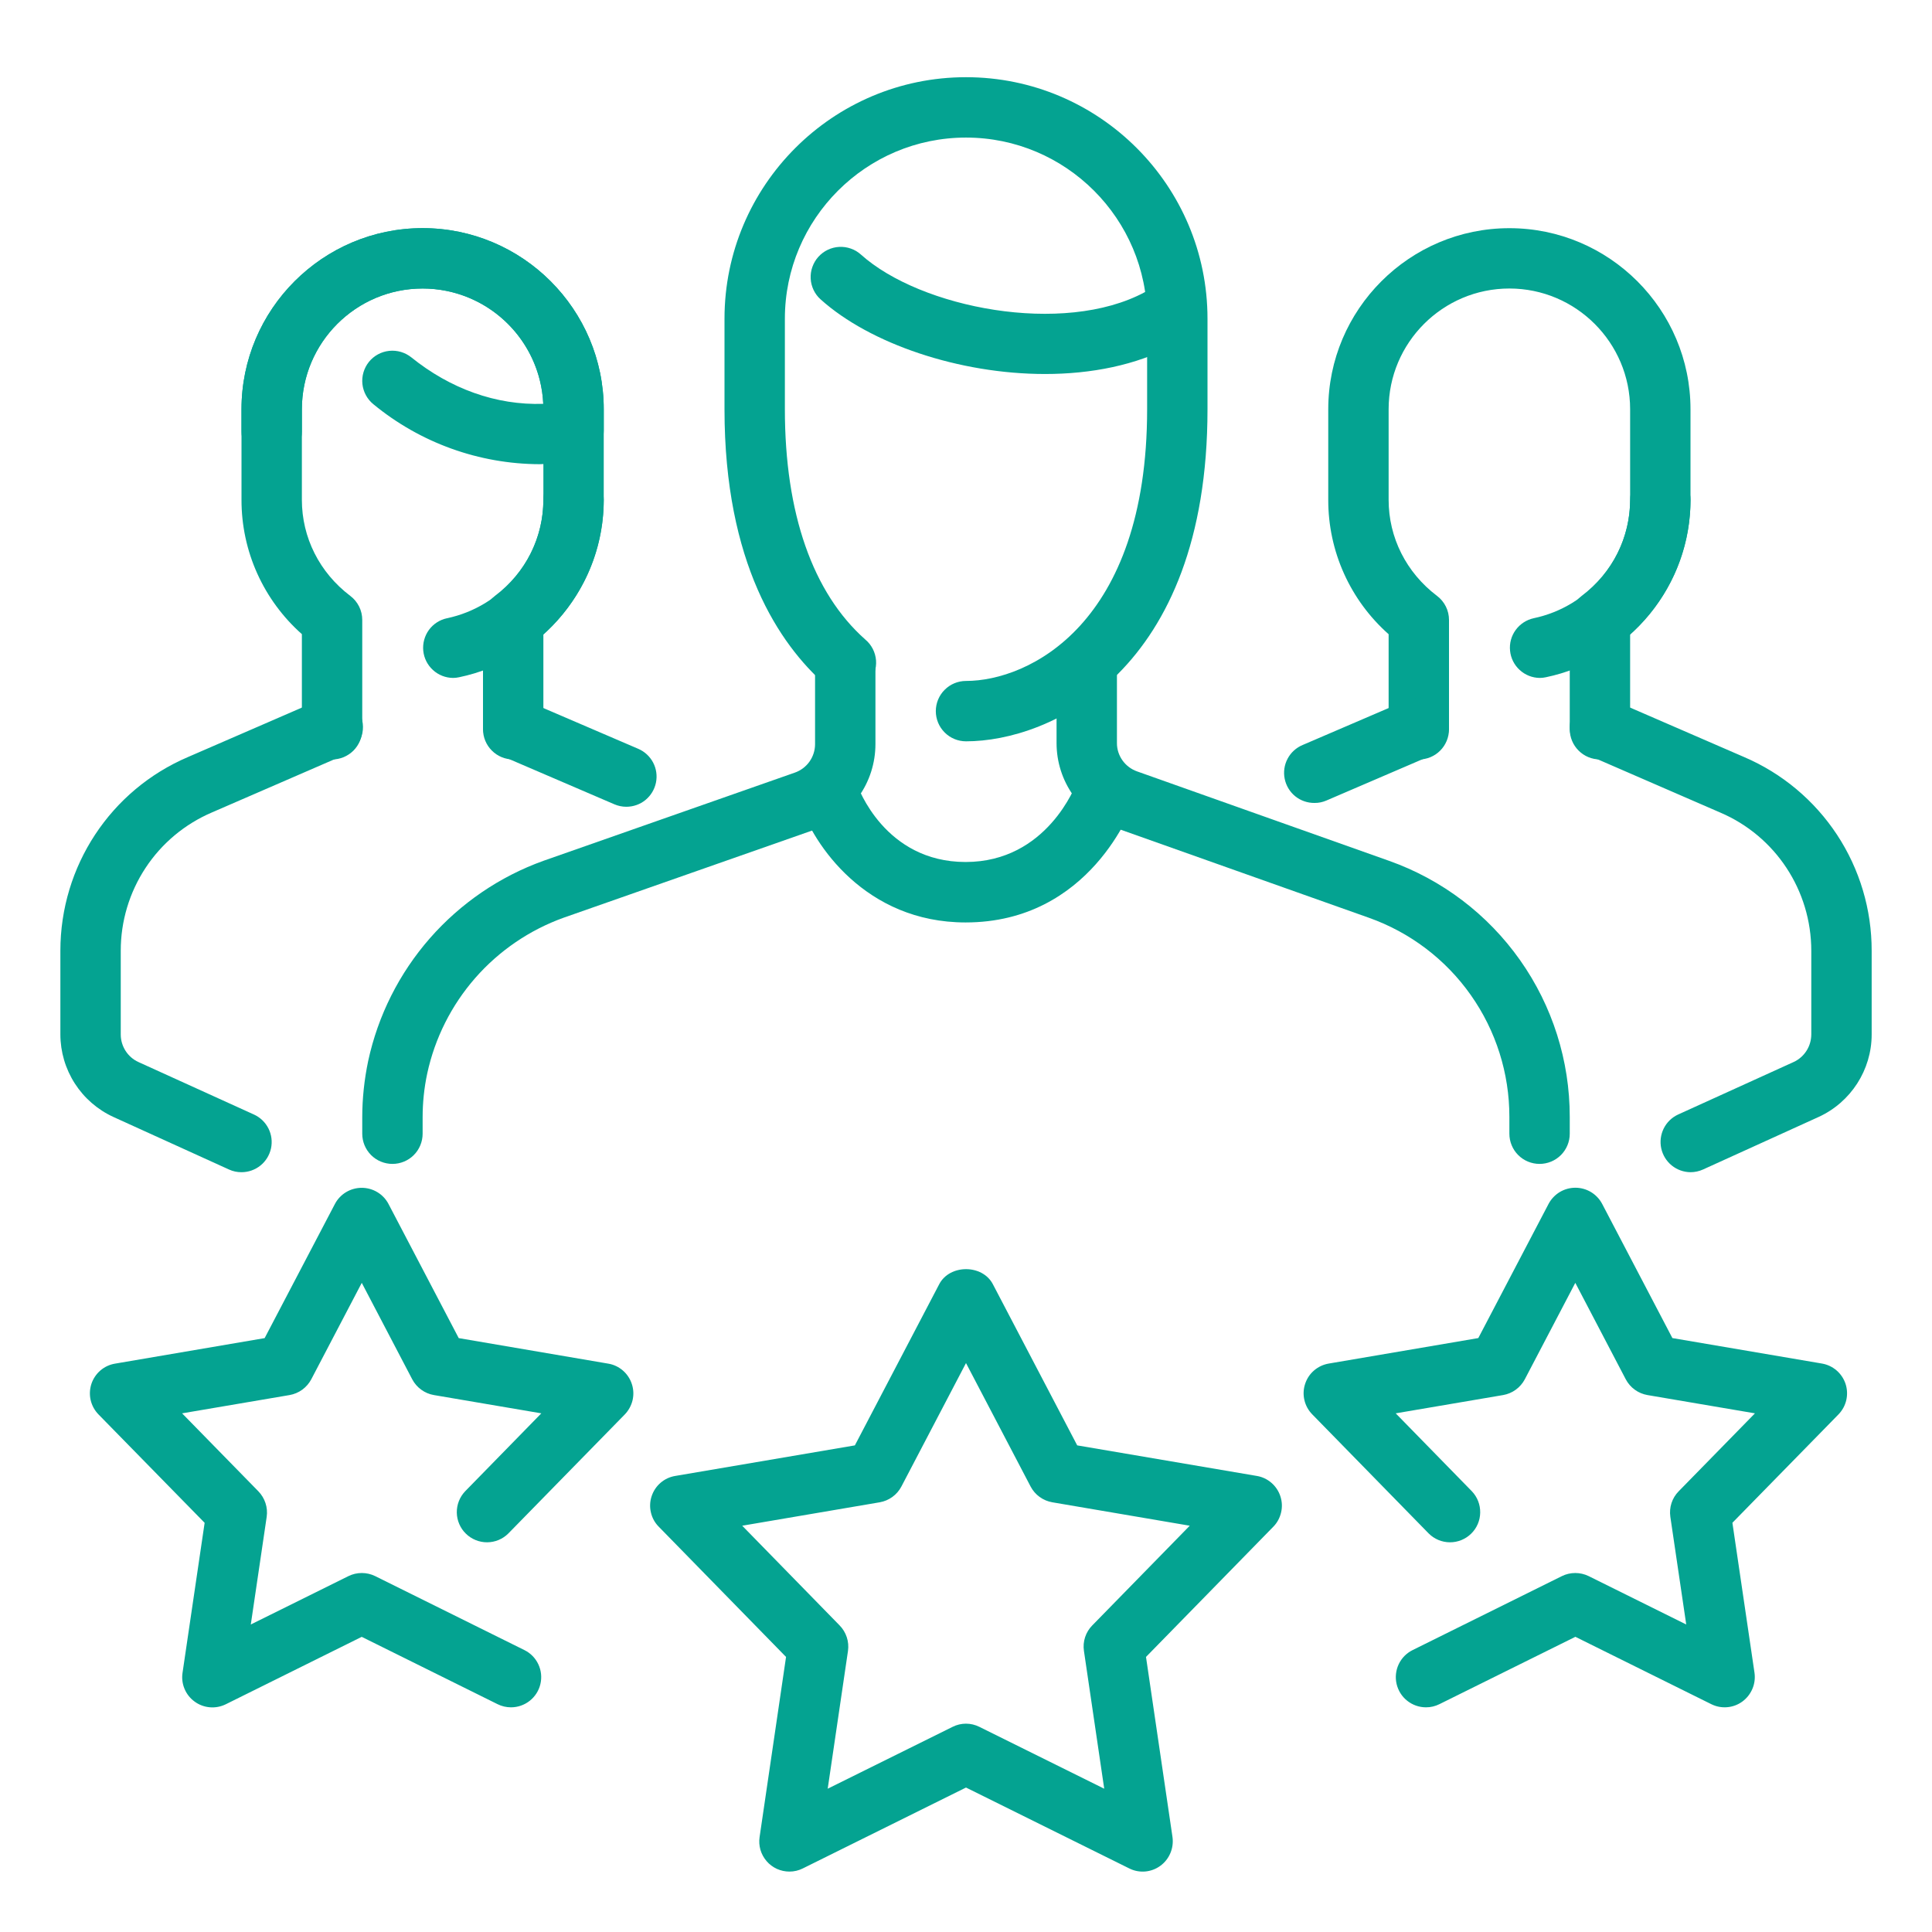 <svg width="48" height="48" viewBox="0 0 48 48" fill="none" xmlns="http://www.w3.org/2000/svg">
<path d="M12.75 18.868C12.551 18.868 12.36 18.789 12.22 18.648C12.079 18.508 12 18.317 12 18.118V15.402C12 15.166 12.11 14.945 12.297 14.805C13.062 14.226 13.5 13.355 13.5 12.418V10.168C13.5 8.513 12.155 7.168 10.5 7.168C8.845 7.168 7.5 8.513 7.5 10.168V12.418C7.5 13.355 7.938 14.226 8.703 14.805C8.795 14.874 8.87 14.965 8.922 15.069C8.974 15.173 9 15.287 9 15.403V18.119C9 18.218 8.98 18.316 8.943 18.406C8.905 18.497 8.85 18.58 8.78 18.65C8.71 18.719 8.627 18.774 8.536 18.812C8.445 18.849 8.348 18.869 8.249 18.869C8.151 18.869 8.053 18.849 7.962 18.811C7.871 18.774 7.789 18.718 7.719 18.648C7.65 18.579 7.594 18.496 7.557 18.405C7.519 18.314 7.5 18.216 7.5 18.118V15.755C7.028 15.337 6.65 14.823 6.391 14.248C6.132 13.673 5.999 13.049 6 12.418V10.168C6 7.687 8.019 5.668 10.5 5.668C12.981 5.668 15 7.687 15 10.168V12.418C15 13.702 14.459 14.898 13.5 15.755V18.118C13.5 18.317 13.421 18.508 13.28 18.648C13.14 18.789 12.949 18.868 12.75 18.868Z" fill="#04A391"/>
<path d="M11.255 16.843C11.07 16.841 10.892 16.771 10.756 16.646C10.62 16.522 10.534 16.351 10.516 16.168C10.498 15.984 10.548 15.8 10.656 15.651C10.765 15.502 10.925 15.398 11.106 15.36C11.781 15.217 12.388 14.848 12.823 14.312C13.259 13.777 13.498 13.108 13.5 12.418C13.5 12.219 13.579 12.028 13.72 11.888C13.86 11.747 14.051 11.668 14.25 11.668C14.449 11.668 14.64 11.747 14.78 11.888C14.921 12.028 15 12.219 15 12.418C14.997 13.453 14.638 14.457 13.984 15.259C13.33 16.062 12.42 16.615 11.406 16.826C11.356 16.837 11.305 16.843 11.255 16.843ZM15.561 20.044C15.459 20.044 15.359 20.023 15.265 19.983L12.454 18.775C12.274 18.695 12.133 18.547 12.062 18.363C11.99 18.18 11.993 17.976 12.07 17.794C12.148 17.613 12.294 17.47 12.476 17.395C12.659 17.321 12.863 17.321 13.046 17.396L15.857 18.604C16.016 18.672 16.146 18.793 16.227 18.946C16.307 19.099 16.332 19.275 16.297 19.445C16.262 19.614 16.17 19.766 16.036 19.876C15.902 19.985 15.734 20.044 15.561 20.044ZM6 29.123C5.893 29.124 5.787 29.101 5.689 29.056L2.818 27.751C2.426 27.571 2.093 27.283 1.859 26.919C1.626 26.556 1.501 26.134 1.5 25.702V23.623C1.5 21.52 2.745 19.63 4.671 18.808L7.952 17.384C8.042 17.342 8.141 17.319 8.241 17.315C8.341 17.311 8.441 17.328 8.534 17.363C8.628 17.399 8.714 17.453 8.786 17.522C8.859 17.591 8.916 17.674 8.956 17.766C8.996 17.858 9.017 17.956 9.018 18.057C9.019 18.157 9 18.256 8.962 18.349C8.924 18.442 8.868 18.526 8.797 18.596C8.726 18.667 8.641 18.723 8.549 18.76L5.265 20.185C4.592 20.473 4.018 20.952 3.616 21.563C3.213 22.175 2.999 22.891 3 23.623V25.702C3 25.994 3.172 26.265 3.439 26.386L6.311 27.691C6.466 27.762 6.593 27.884 6.67 28.037C6.747 28.19 6.769 28.365 6.733 28.532C6.696 28.7 6.604 28.85 6.471 28.957C6.337 29.065 6.171 29.123 6 29.123ZM13.409 11.533C11.902 11.528 10.443 11.003 9.279 10.045C9.124 9.92 9.026 9.739 9.004 9.542C8.983 9.345 9.041 9.147 9.165 8.992C9.29 8.837 9.471 8.738 9.669 8.717C9.867 8.696 10.065 8.755 10.22 8.879C11.182 9.655 12.325 10.073 13.497 10.033C13.461 9.262 13.13 8.534 12.572 8.001C12.014 7.467 11.272 7.169 10.5 7.168C8.845 7.168 7.5 8.513 7.5 10.168V10.723C7.5 10.922 7.421 11.113 7.28 11.253C7.14 11.394 6.949 11.473 6.75 11.473C6.551 11.473 6.36 11.394 6.22 11.253C6.079 11.113 6 10.922 6 10.723V10.168C6 7.687 8.019 5.668 10.5 5.668C12.981 5.668 15 7.687 15 10.168V10.693C15 10.871 14.937 11.044 14.821 11.18C14.705 11.316 14.545 11.406 14.368 11.434C14.052 11.493 13.731 11.526 13.409 11.533ZM39.75 18.868C39.551 18.868 39.36 18.789 39.22 18.648C39.079 18.508 39 18.317 39 18.118V15.402C39 15.166 39.109 14.945 39.297 14.805C40.062 14.226 40.5 13.355 40.5 12.418V10.168C40.5 8.513 39.154 7.168 37.5 7.168C35.846 7.168 34.5 8.513 34.5 10.168V12.418C34.5 13.355 34.938 14.226 35.703 14.805C35.795 14.874 35.87 14.965 35.922 15.069C35.974 15.173 36 15.287 36 15.403V18.119C36 18.318 35.921 18.509 35.78 18.65C35.64 18.791 35.449 18.869 35.25 18.869C35.051 18.869 34.86 18.791 34.72 18.65C34.579 18.509 34.5 18.318 34.5 18.119V15.757C34.028 15.339 33.65 14.825 33.391 14.25C33.132 13.674 32.999 13.05 33 12.419V10.169C33 7.688 35.019 5.669 37.5 5.669C39.981 5.669 42 7.688 42 10.169V12.419C42 13.704 41.459 14.899 40.5 15.757V18.119C40.5 18.318 40.42 18.509 40.28 18.649C40.139 18.789 39.949 18.868 39.75 18.868Z" fill="#04A391"/>
<path d="M38.255 16.843C38.07 16.841 37.893 16.771 37.757 16.646C37.62 16.522 37.535 16.351 37.517 16.168C37.498 15.984 37.548 15.8 37.657 15.651C37.766 15.502 37.926 15.398 38.106 15.359C38.782 15.217 39.388 14.848 39.824 14.312C40.26 13.777 40.498 13.108 40.501 12.418C40.501 12.219 40.58 12.028 40.72 11.888C40.861 11.747 41.051 11.668 41.251 11.668C41.449 11.668 41.64 11.747 41.781 11.888C41.921 12.028 42.001 12.219 42.001 12.418C41.998 13.453 41.639 14.456 40.985 15.259C40.33 16.061 39.42 16.615 38.407 16.826C38.357 16.837 38.306 16.843 38.255 16.843ZM32.66 19.949C32.486 19.951 32.317 19.893 32.181 19.784C32.046 19.675 31.953 19.522 31.918 19.351C31.883 19.181 31.908 19.004 31.99 18.85C32.071 18.696 32.204 18.576 32.364 18.509L34.955 17.396C35.137 17.321 35.342 17.321 35.524 17.395C35.706 17.47 35.852 17.613 35.93 17.794C36.008 17.976 36.011 18.18 35.939 18.363C35.867 18.547 35.726 18.695 35.546 18.775L32.956 19.888C32.862 19.929 32.762 19.95 32.66 19.949ZM42.001 29.123C41.83 29.122 41.665 29.062 41.533 28.955C41.401 28.847 41.309 28.698 41.273 28.531C41.237 28.365 41.259 28.191 41.334 28.038C41.41 27.885 41.535 27.763 41.69 27.691L44.561 26.386C44.692 26.326 44.803 26.23 44.881 26.108C44.959 25.987 45 25.846 45.001 25.702V23.623C45.001 22.123 44.112 20.774 42.74 20.188L39.452 18.76C39.27 18.68 39.126 18.532 39.053 18.347C38.98 18.162 38.983 17.956 39.062 17.773C39.227 17.392 39.662 17.218 40.049 17.384L43.333 18.809C44.275 19.212 45.077 19.884 45.641 20.74C46.204 21.596 46.503 22.598 46.501 23.623V25.702C46.501 26.581 45.983 27.385 45.182 27.751L42.311 29.056C42.213 29.1 42.108 29.123 42.001 29.123ZM25.965 9.292C23.832 9.292 21.613 8.54 20.389 7.439C20.315 7.374 20.256 7.294 20.213 7.205C20.171 7.116 20.146 7.02 20.141 6.922C20.136 6.824 20.15 6.725 20.183 6.633C20.216 6.54 20.266 6.454 20.332 6.381C20.398 6.308 20.478 6.248 20.566 6.206C20.655 6.164 20.751 6.139 20.85 6.134C20.948 6.129 21.046 6.143 21.139 6.176C21.232 6.208 21.317 6.259 21.39 6.325C22.869 7.654 26.413 8.348 28.442 7.259C28.529 7.213 28.624 7.184 28.722 7.174C28.82 7.164 28.919 7.174 29.013 7.202C29.107 7.231 29.195 7.277 29.271 7.34C29.348 7.402 29.411 7.479 29.457 7.565C29.504 7.652 29.533 7.747 29.543 7.845C29.553 7.943 29.543 8.042 29.515 8.137C29.486 8.231 29.44 8.319 29.377 8.395C29.315 8.471 29.238 8.534 29.151 8.581C28.226 9.074 27.108 9.292 25.965 9.292ZM23.99 22.918C21.502 22.918 20.204 20.977 19.865 19.949C19.811 19.763 19.831 19.563 19.921 19.391C20.011 19.22 20.164 19.089 20.348 19.028C20.532 18.967 20.733 18.979 20.908 19.062C21.083 19.146 21.219 19.294 21.287 19.475C21.319 19.565 21.983 21.416 23.99 21.416C26.014 21.416 26.726 19.508 26.758 19.427C26.824 19.24 26.962 19.086 27.141 19C27.23 18.958 27.326 18.933 27.425 18.928C27.523 18.923 27.622 18.937 27.715 18.97C27.807 19.003 27.893 19.053 27.966 19.119C28.039 19.185 28.099 19.265 28.141 19.354C28.184 19.442 28.209 19.539 28.214 19.637C28.219 19.736 28.205 19.834 28.172 19.927C28.128 20.05 27.092 22.918 23.99 22.918Z" fill="#04A391"/>
<path d="M38.25 28.917C38.051 28.917 37.86 28.838 37.72 28.698C37.579 28.557 37.5 28.366 37.5 28.167V27.749C37.501 26.665 37.166 25.607 36.541 24.721C35.917 23.835 35.033 23.165 34.011 22.802L27.755 20.582C27.315 20.428 26.934 20.142 26.665 19.762C26.395 19.383 26.25 18.929 26.25 18.464V16.619C26.25 16.42 26.329 16.229 26.47 16.088C26.61 15.948 26.801 15.869 27 15.869C27.199 15.869 27.39 15.948 27.53 16.088C27.671 16.229 27.75 16.42 27.75 16.619V18.464C27.75 18.779 27.953 19.061 28.253 19.166L34.511 21.387C35.825 21.853 36.962 22.715 37.766 23.855C38.57 24.994 39.001 26.354 39 27.749V28.169C39 28.367 38.92 28.558 38.78 28.698C38.639 28.838 38.449 28.917 38.25 28.917ZM9.75 28.917C9.551 28.917 9.36 28.838 9.22 28.698C9.079 28.557 9 28.366 9 28.167V27.762C9 27.294 9.05 26.825 9.147 26.361C9.391 25.23 9.919 24.18 10.681 23.31C11.444 22.44 12.415 21.777 13.503 21.386L19.746 19.196C19.892 19.145 20.02 19.05 20.11 18.924C20.2 18.798 20.249 18.647 20.25 18.492V16.617C20.25 16.418 20.329 16.227 20.47 16.087C20.61 15.946 20.801 15.867 21 15.867C21.199 15.867 21.39 15.946 21.53 16.087C21.671 16.227 21.75 16.418 21.75 16.617V18.492C21.749 18.958 21.604 19.412 21.334 19.792C21.064 20.172 20.682 20.458 20.242 20.612L14.004 22.8C13.157 23.105 12.401 23.62 11.808 24.297C11.215 24.975 10.804 25.792 10.614 26.672C10.537 27.032 10.5 27.399 10.5 27.762V28.167C10.5 28.366 10.421 28.557 10.28 28.698C10.14 28.838 9.949 28.917 9.75 28.917Z" fill="#04A391"/>
<path d="M24 18.418C23.801 18.418 23.61 18.339 23.47 18.198C23.329 18.058 23.25 17.867 23.25 17.668C23.25 17.469 23.329 17.278 23.47 17.138C23.61 16.997 23.801 16.918 24 16.918C25.557 16.918 28.5 15.508 28.5 10.168V7.918C28.5 5.437 26.481 3.418 24 3.418C21.519 3.418 19.5 5.437 19.5 7.918V10.168C19.5 12.754 20.192 14.732 21.498 15.889C21.575 15.953 21.638 16.032 21.684 16.121C21.73 16.211 21.757 16.308 21.765 16.408C21.772 16.508 21.76 16.608 21.728 16.703C21.696 16.798 21.645 16.886 21.579 16.961C21.513 17.036 21.432 17.097 21.341 17.14C21.251 17.184 21.153 17.209 21.053 17.213C20.953 17.218 20.853 17.203 20.759 17.169C20.665 17.134 20.578 17.081 20.505 17.012C19.362 16.002 18 13.995 18 10.168V7.918C18 4.609 20.691 1.918 24 1.918C27.309 1.918 30 4.609 30 7.918V10.168C30 16.695 26.076 18.418 24 18.418ZM35.427 42.418C35.258 42.418 35.094 42.36 34.962 42.255C34.829 42.15 34.737 42.003 34.698 41.838C34.66 41.674 34.678 41.501 34.75 41.348C34.822 41.195 34.944 41.071 35.096 40.996L38.805 39.158C38.908 39.107 39.022 39.081 39.137 39.081C39.252 39.081 39.366 39.107 39.47 39.158L41.894 40.36L41.499 37.684C41.483 37.57 41.492 37.453 41.528 37.343C41.564 37.233 41.625 37.133 41.706 37.051L43.601 35.114L40.931 34.66C40.817 34.64 40.709 34.595 40.616 34.527C40.522 34.459 40.446 34.371 40.392 34.269L39.138 31.872L37.883 34.269C37.829 34.371 37.752 34.459 37.659 34.527C37.566 34.595 37.458 34.64 37.344 34.66L34.676 35.114L36.569 37.051C36.705 37.194 36.779 37.384 36.775 37.582C36.772 37.779 36.691 37.967 36.55 38.104C36.409 38.242 36.219 38.319 36.022 38.318C35.825 38.317 35.636 38.239 35.496 38.099L32.603 35.14C32.507 35.042 32.439 34.92 32.408 34.787C32.376 34.653 32.382 34.514 32.425 34.384C32.467 34.253 32.544 34.137 32.648 34.048C32.752 33.959 32.878 33.9 33.014 33.877L36.728 33.244L38.475 29.908C38.539 29.788 38.635 29.687 38.752 29.616C38.869 29.546 39.003 29.509 39.14 29.509C39.276 29.509 39.41 29.546 39.527 29.616C39.644 29.687 39.74 29.788 39.804 29.908L41.55 33.244L45.266 33.877C45.4 33.9 45.526 33.959 45.63 34.049C45.733 34.138 45.81 34.254 45.853 34.384C45.895 34.514 45.901 34.654 45.87 34.787C45.839 34.92 45.772 35.042 45.677 35.14L43.041 37.833L43.59 41.559C43.609 41.694 43.592 41.832 43.538 41.958C43.485 42.084 43.399 42.193 43.289 42.274C43.178 42.355 43.047 42.404 42.911 42.415C42.774 42.427 42.637 42.4 42.515 42.339L39.14 40.666L35.763 42.339C35.659 42.391 35.544 42.419 35.427 42.418ZM19.614 46.499C19.506 46.499 19.4 46.476 19.302 46.432C19.204 46.387 19.116 46.321 19.046 46.24C18.976 46.158 18.923 46.062 18.893 45.959C18.863 45.855 18.856 45.747 18.872 45.64L19.529 41.166L16.367 37.931C16.27 37.834 16.203 37.712 16.172 37.578C16.14 37.445 16.146 37.306 16.189 37.175C16.231 37.045 16.308 36.929 16.412 36.839C16.516 36.75 16.642 36.691 16.778 36.669L21.239 35.91L23.336 31.903C23.597 31.408 24.405 31.408 24.666 31.903L26.763 35.91L31.224 36.669C31.359 36.691 31.485 36.751 31.588 36.84C31.692 36.93 31.769 37.046 31.811 37.176C31.854 37.306 31.86 37.445 31.828 37.578C31.797 37.711 31.731 37.834 31.635 37.931L28.472 41.166L29.13 45.64C29.149 45.775 29.131 45.913 29.078 46.039C29.025 46.166 28.939 46.275 28.829 46.355C28.718 46.437 28.587 46.485 28.451 46.497C28.314 46.508 28.177 46.482 28.055 46.42L24 44.411L19.947 46.42C19.844 46.472 19.73 46.499 19.614 46.499ZM18.44 37.906L20.86 40.383C21.024 40.55 21.101 40.785 21.068 41.016L20.564 44.44L23.667 42.903C23.77 42.851 23.884 42.824 23.999 42.824C24.115 42.824 24.228 42.851 24.332 42.903L27.434 44.44L26.93 41.016C26.913 40.901 26.923 40.785 26.959 40.675C26.995 40.565 27.056 40.465 27.137 40.383L29.559 37.906L26.144 37.324C26.03 37.304 25.922 37.259 25.829 37.191C25.735 37.123 25.659 37.035 25.605 36.932L24 33.865L22.395 36.932C22.341 37.035 22.265 37.123 22.171 37.191C22.078 37.259 21.97 37.304 21.857 37.324L18.44 37.906ZM12.695 42.418C12.579 42.418 12.465 42.391 12.362 42.34L8.987 40.667L5.61 42.342C5.487 42.402 5.35 42.429 5.214 42.417C5.077 42.406 4.946 42.357 4.836 42.276C4.725 42.196 4.638 42.087 4.585 41.96C4.532 41.834 4.514 41.696 4.535 41.56L5.084 37.834L2.448 35.142C2.352 35.044 2.285 34.922 2.253 34.788C2.222 34.655 2.228 34.516 2.27 34.385C2.313 34.255 2.39 34.139 2.494 34.049C2.598 33.96 2.724 33.901 2.859 33.879L6.575 33.245L8.322 29.91C8.386 29.789 8.482 29.688 8.599 29.618C8.716 29.548 8.85 29.511 8.987 29.511C9.123 29.511 9.257 29.548 9.374 29.618C9.491 29.688 9.587 29.789 9.651 29.91L11.397 33.245L15.111 33.879C15.246 33.901 15.372 33.961 15.475 34.05C15.579 34.14 15.656 34.256 15.698 34.386C15.741 34.516 15.747 34.655 15.716 34.788C15.684 34.921 15.617 35.044 15.522 35.142L12.629 38.099C12.489 38.239 12.3 38.317 12.103 38.318C11.906 38.319 11.716 38.242 11.575 38.104C11.434 37.967 11.353 37.779 11.349 37.582C11.346 37.384 11.42 37.194 11.556 37.051L13.449 35.114L10.781 34.66C10.667 34.641 10.559 34.595 10.466 34.527C10.372 34.459 10.296 34.371 10.242 34.269L8.988 31.872L7.733 34.269C7.679 34.371 7.602 34.459 7.509 34.527C7.415 34.595 7.308 34.64 7.194 34.66L4.524 35.114L6.419 37.051C6.582 37.219 6.659 37.453 6.626 37.684L6.231 40.36L8.657 39.158C8.76 39.107 8.874 39.081 8.989 39.081C9.104 39.081 9.218 39.107 9.321 39.158L13.029 40.996C13.181 41.071 13.303 41.195 13.375 41.349C13.447 41.502 13.465 41.675 13.426 41.84C13.387 42.005 13.294 42.151 13.161 42.256C13.028 42.361 12.864 42.418 12.695 42.418Z" fill="#04A391"/>
</svg>
